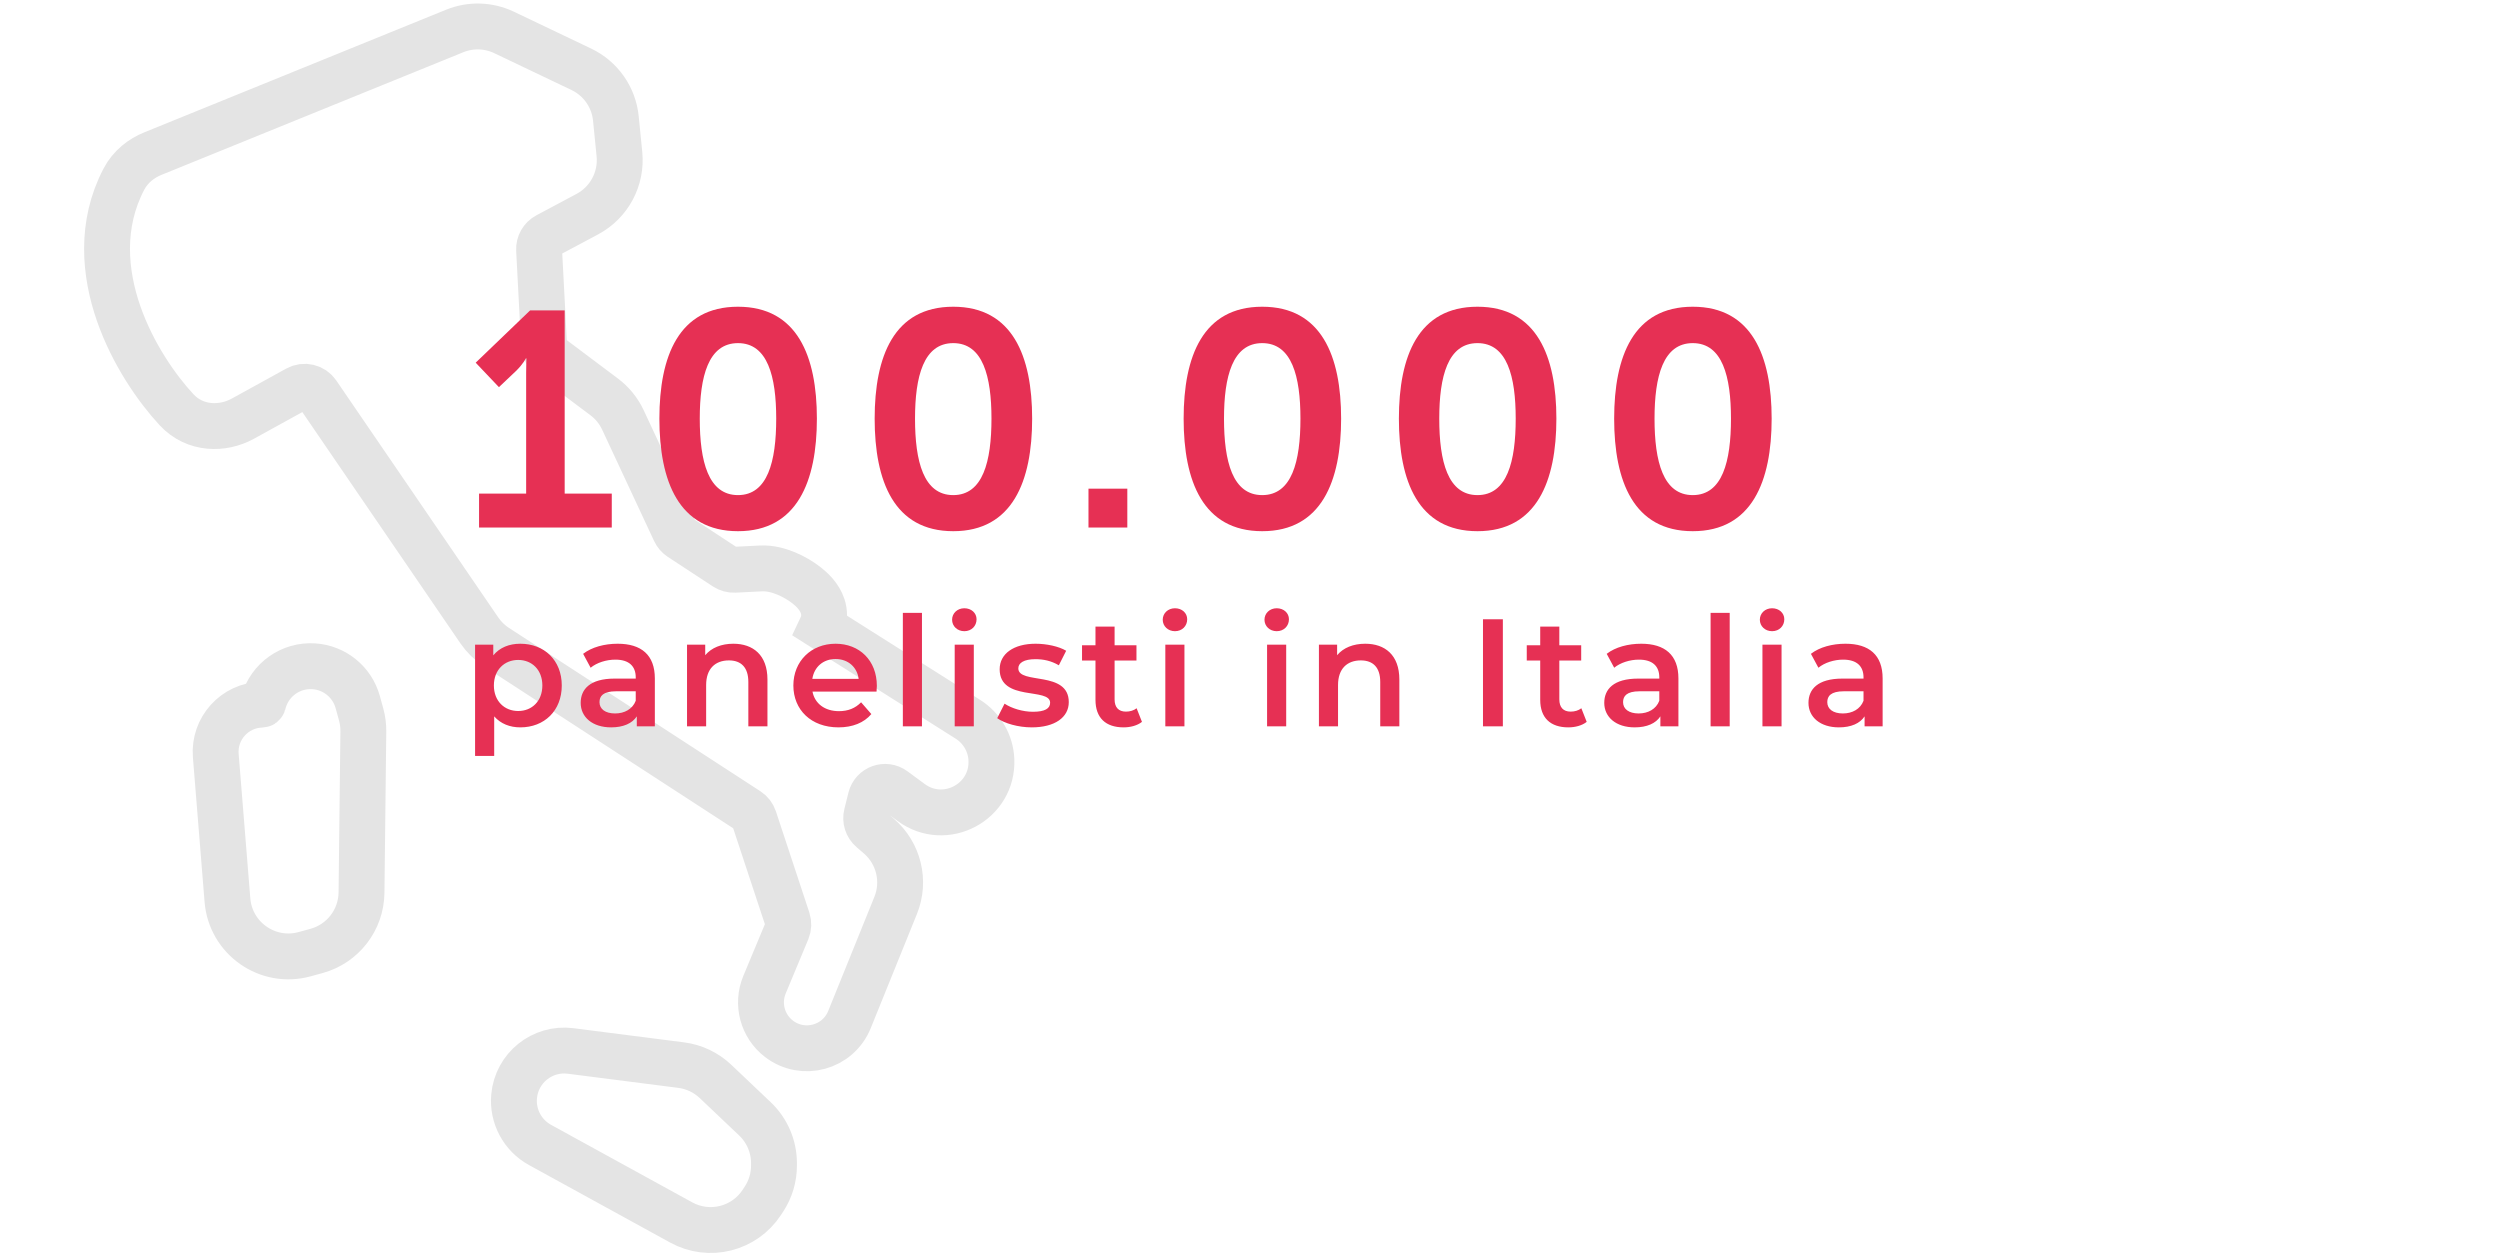 <svg width="327" height="164" viewBox="0 0 327 164" fill="none" xmlns="http://www.w3.org/2000/svg">
<path d="M65.931 4.242C63.902 3.274 61.558 3.205 59.475 4.051L19.983 20.097C18.521 20.691 17.074 21.774 16.205 23.432C13.08 29.396 13.681 35.731 15.516 41.005C17.346 46.265 20.505 50.805 23.095 53.596C25.53 56.218 29.163 56.195 31.753 54.768L38.891 50.836C39.794 50.339 40.926 50.608 41.508 51.459L62.697 82.455C63.294 83.328 64.057 84.073 64.943 84.649L97.83 106.014C98.211 106.262 98.497 106.632 98.639 107.064L103.012 120.299C103.163 120.756 103.144 121.252 102.959 121.696L99.999 128.797C98.951 131.311 99.726 134.217 101.888 135.874C105.038 138.289 109.622 137.04 111.111 133.36L117.153 118.427C118.438 115.252 117.558 111.611 114.966 109.372L113.989 108.528C113.419 108.035 113.174 107.263 113.356 106.531L113.888 104.393C114.222 103.055 115.807 102.483 116.918 103.301L119.182 104.967C123.64 108.248 129.913 104.905 129.675 99.375C129.582 97.217 128.438 95.241 126.612 94.087L107.46 81.978C107.934 80.977 107.828 79.981 107.604 79.294C107.186 78.01 106.162 77.084 105.519 76.577C104.745 75.967 103.809 75.418 102.858 75.021C101.955 74.645 100.762 74.288 99.537 74.35L96.088 74.523C95.665 74.544 95.246 74.431 94.891 74.198L88.993 70.331C88.682 70.127 88.434 69.84 88.277 69.503L81.48 54.934C80.925 53.743 80.084 52.707 79.033 51.918L71.961 46.609C71.487 46.253 71.196 45.706 71.165 45.114L70.513 32.68C70.472 31.905 70.884 31.176 71.569 30.811L76.825 28.008C79.685 26.482 81.342 23.382 81.021 20.157L80.556 15.494C80.279 12.709 78.567 10.271 76.041 9.066L65.931 4.242ZM41.048 87.149C38.048 86.952 35.316 88.873 34.487 91.762L34.408 92.037C34.386 92.113 34.318 92.166 34.24 92.167C30.688 92.25 27.937 95.302 28.224 98.843L29.75 117.739C30.154 122.736 35.002 126.135 39.837 124.811L41.399 124.383C44.843 123.44 47.245 120.328 47.285 116.758L47.525 95.67C47.534 94.92 47.437 94.172 47.237 93.448L46.788 91.823C46.063 89.203 43.761 87.328 41.048 87.149ZM93.589 141.45C92.356 140.28 90.783 139.533 89.097 139.317L74.633 137.465C70.93 136.991 67.576 139.689 67.244 143.407C67.013 146.008 68.342 148.5 70.631 149.757L89.105 159.9C92.771 161.913 97.368 160.762 99.654 157.26L99.937 156.828C100.786 155.527 101.238 154.008 101.238 152.455V152.148C101.238 149.954 100.337 147.856 98.746 146.346L93.589 141.45Z" stroke="#E4E4E4" stroke-width="6"/>
<path d="M62.66 69V64.56H68.82V48.8C68.82 47.84 68.86 46.88 68.86 46.88H68.78C68.78 46.88 68.46 47.56 67.54 48.48L65.26 50.64L62.22 47.44L69.34 40.6H73.86V64.56H80.02V69H62.66ZM96.529 69.48C88.769 69.48 86.249 62.92 86.249 54.76C86.249 46.6 88.769 40.12 96.529 40.12C104.289 40.12 106.849 46.6 106.849 54.76C106.849 62.92 104.289 69.48 96.529 69.48ZM96.529 64.76C100.409 64.76 101.529 60.36 101.529 54.76C101.529 49.24 100.409 44.88 96.529 44.88C92.649 44.88 91.529 49.24 91.529 54.76C91.529 60.36 92.649 64.76 96.529 64.76ZM124.685 69.48C116.925 69.48 114.405 62.92 114.405 54.76C114.405 46.6 116.925 40.12 124.685 40.12C132.445 40.12 135.005 46.6 135.005 54.76C135.005 62.92 132.445 69.48 124.685 69.48ZM124.685 64.76C128.565 64.76 129.685 60.36 129.685 54.76C129.685 49.24 128.565 44.88 124.685 44.88C120.805 44.88 119.685 49.24 119.685 54.76C119.685 60.36 120.805 64.76 124.685 64.76ZM142.373 69V63.92H147.453V69H142.373ZM165.099 69.48C157.339 69.48 154.819 62.92 154.819 54.76C154.819 46.6 157.339 40.12 165.099 40.12C172.859 40.12 175.419 46.6 175.419 54.76C175.419 62.92 172.859 69.48 165.099 69.48ZM165.099 64.76C168.979 64.76 170.099 60.36 170.099 54.76C170.099 49.24 168.979 44.88 165.099 44.88C161.219 44.88 160.099 49.24 160.099 54.76C160.099 60.36 161.219 64.76 165.099 64.76ZM193.255 69.48C185.495 69.48 182.975 62.92 182.975 54.76C182.975 46.6 185.495 40.12 193.255 40.12C201.015 40.12 203.575 46.6 203.575 54.76C203.575 62.92 201.015 69.48 193.255 69.48ZM193.255 64.76C197.135 64.76 198.255 60.36 198.255 54.76C198.255 49.24 197.135 44.88 193.255 44.88C189.375 44.88 188.255 49.24 188.255 54.76C188.255 60.36 189.375 64.76 193.255 64.76ZM221.412 69.48C213.652 69.48 211.132 62.92 211.132 54.76C211.132 46.6 213.652 40.12 221.412 40.12C229.172 40.12 231.732 46.6 231.732 54.76C231.732 62.92 229.172 69.48 221.412 69.48ZM221.412 64.76C225.292 64.76 226.412 60.36 226.412 54.76C226.412 49.24 225.292 44.88 221.412 44.88C217.532 44.88 216.412 49.24 216.412 54.76C216.412 60.36 217.532 64.76 221.412 64.76Z" fill="#E63054"/>
<path d="M68.06 84.2C71.18 84.2 73.48 86.36 73.48 89.66C73.48 92.98 71.18 95.14 68.06 95.14C66.7 95.14 65.5 94.68 64.64 93.7V98.88H62.14V84.32H64.52V85.72C65.36 84.7 66.6 84.2 68.06 84.2ZM67.78 93C69.58 93 70.94 91.7 70.94 89.66C70.94 87.62 69.58 86.32 67.78 86.32C65.98 86.32 64.6 87.62 64.6 89.66C64.6 91.7 65.98 93 67.78 93ZM80.794 84.2C83.874 84.2 85.654 85.66 85.654 88.74V95H83.294V93.7C82.694 94.62 81.534 95.14 79.934 95.14C77.494 95.14 75.954 93.8 75.954 91.94C75.954 90.16 77.154 88.76 80.394 88.76H83.154V88.6C83.154 87.14 82.274 86.28 80.494 86.28C79.294 86.28 78.054 86.68 77.254 87.34L76.274 85.52C77.414 84.64 79.074 84.2 80.794 84.2ZM80.454 93.32C81.674 93.32 82.734 92.76 83.154 91.66V90.42H80.574C78.874 90.42 78.414 91.06 78.414 91.84C78.414 92.74 79.174 93.32 80.454 93.32ZM95.923 84.2C98.483 84.2 100.383 85.66 100.383 88.88V95H97.883V89.2C97.883 87.3 96.943 86.38 95.343 86.38C93.563 86.38 92.363 87.46 92.363 89.6V95H89.863V84.32H92.243V85.7C93.063 84.72 94.363 84.2 95.923 84.2ZM114.692 89.72C114.692 89.92 114.672 90.22 114.652 90.46H106.272C106.572 92.02 107.872 93.02 109.732 93.02C110.932 93.02 111.872 92.64 112.632 91.86L113.972 93.4C113.012 94.54 111.512 95.14 109.672 95.14C106.092 95.14 103.772 92.84 103.772 89.66C103.772 86.48 106.112 84.2 109.292 84.2C112.412 84.2 114.692 86.38 114.692 89.72ZM109.292 86.2C107.672 86.2 106.492 87.24 106.252 88.8H112.312C112.112 87.26 110.932 86.2 109.292 86.2ZM118.093 95V80.16H120.593V95H118.093ZM126.134 82.56C125.214 82.56 124.534 81.9 124.534 81.06C124.534 80.22 125.214 79.56 126.134 79.56C127.054 79.56 127.734 80.18 127.734 81C127.734 81.88 127.074 82.56 126.134 82.56ZM124.874 95V84.32H127.374V95H124.874ZM134.956 95.14C133.176 95.14 131.396 94.62 130.436 93.94L131.396 92.04C132.336 92.66 133.776 93.1 135.116 93.1C136.696 93.1 137.356 92.66 137.356 91.92C137.356 89.88 130.756 91.8 130.756 87.54C130.756 85.52 132.576 84.2 135.456 84.2C136.876 84.2 138.496 84.54 139.456 85.12L138.496 87.02C137.476 86.42 136.456 86.22 135.436 86.22C133.916 86.22 133.196 86.72 133.196 87.42C133.196 89.58 139.796 87.66 139.796 91.84C139.796 93.84 137.956 95.14 134.956 95.14ZM148.669 92.64L149.369 94.42C148.769 94.9 147.869 95.14 146.969 95.14C144.629 95.14 143.289 93.9 143.289 91.54V86.4H141.529V84.4H143.289V81.96H145.789V84.4H148.649V86.4H145.789V91.48C145.789 92.52 146.309 93.08 147.269 93.08C147.789 93.08 148.289 92.94 148.669 92.64ZM153.685 82.56C152.765 82.56 152.085 81.9 152.085 81.06C152.085 80.22 152.765 79.56 153.685 79.56C154.605 79.56 155.285 80.18 155.285 81C155.285 81.88 154.625 82.56 153.685 82.56ZM152.425 95V84.32H154.925V95H152.425ZM166.994 82.56C166.074 82.56 165.394 81.9 165.394 81.06C165.394 80.22 166.074 79.56 166.994 79.56C167.914 79.56 168.594 80.18 168.594 81C168.594 81.88 167.934 82.56 166.994 82.56ZM165.734 95V84.32H168.234V95H165.734ZM178.575 84.2C181.135 84.2 183.035 85.66 183.035 88.88V95H180.535V89.2C180.535 87.3 179.595 86.38 177.995 86.38C176.215 86.38 175.015 87.46 175.015 89.6V95H172.515V84.32H174.895V85.7C175.715 84.72 177.015 84.2 178.575 84.2ZM193.974 95V81H196.574V95H193.974ZM206.84 92.64L207.54 94.42C206.94 94.9 206.04 95.14 205.14 95.14C202.8 95.14 201.46 93.9 201.46 91.54V86.4H199.7V84.4H201.46V81.96H203.96V84.4H206.82V86.4H203.96V91.48C203.96 92.52 204.48 93.08 205.44 93.08C205.96 93.08 206.46 92.94 206.84 92.64ZM214.677 84.2C217.757 84.2 219.537 85.66 219.537 88.74V95H217.177V93.7C216.577 94.62 215.417 95.14 213.817 95.14C211.377 95.14 209.837 93.8 209.837 91.94C209.837 90.16 211.037 88.76 214.277 88.76H217.037V88.6C217.037 87.14 216.157 86.28 214.377 86.28C213.177 86.28 211.937 86.68 211.137 87.34L210.157 85.52C211.297 84.64 212.957 84.2 214.677 84.2ZM214.337 93.32C215.557 93.32 216.617 92.76 217.037 91.66V90.42H214.457C212.757 90.42 212.297 91.06 212.297 91.84C212.297 92.74 213.057 93.32 214.337 93.32ZM223.745 95V80.16H226.245V95H223.745ZM231.787 82.56C230.867 82.56 230.187 81.9 230.187 81.06C230.187 80.22 230.867 79.56 231.787 79.56C232.707 79.56 233.387 80.18 233.387 81C233.387 81.88 232.727 82.56 231.787 82.56ZM230.527 95V84.32H233.027V95H230.527ZM241.388 84.2C244.468 84.2 246.248 85.66 246.248 88.74V95H243.888V93.7C243.288 94.62 242.128 95.14 240.528 95.14C238.088 95.14 236.548 93.8 236.548 91.94C236.548 90.16 237.748 88.76 240.988 88.76H243.748V88.6C243.748 87.14 242.868 86.28 241.088 86.28C239.888 86.28 238.648 86.68 237.848 87.34L236.868 85.52C238.008 84.64 239.668 84.2 241.388 84.2ZM241.048 93.32C242.268 93.32 243.328 92.76 243.748 91.66V90.42H241.168C239.468 90.42 239.008 91.06 239.008 91.84C239.008 92.74 239.768 93.32 241.048 93.32Z" fill="#E63054"/>
</svg>
